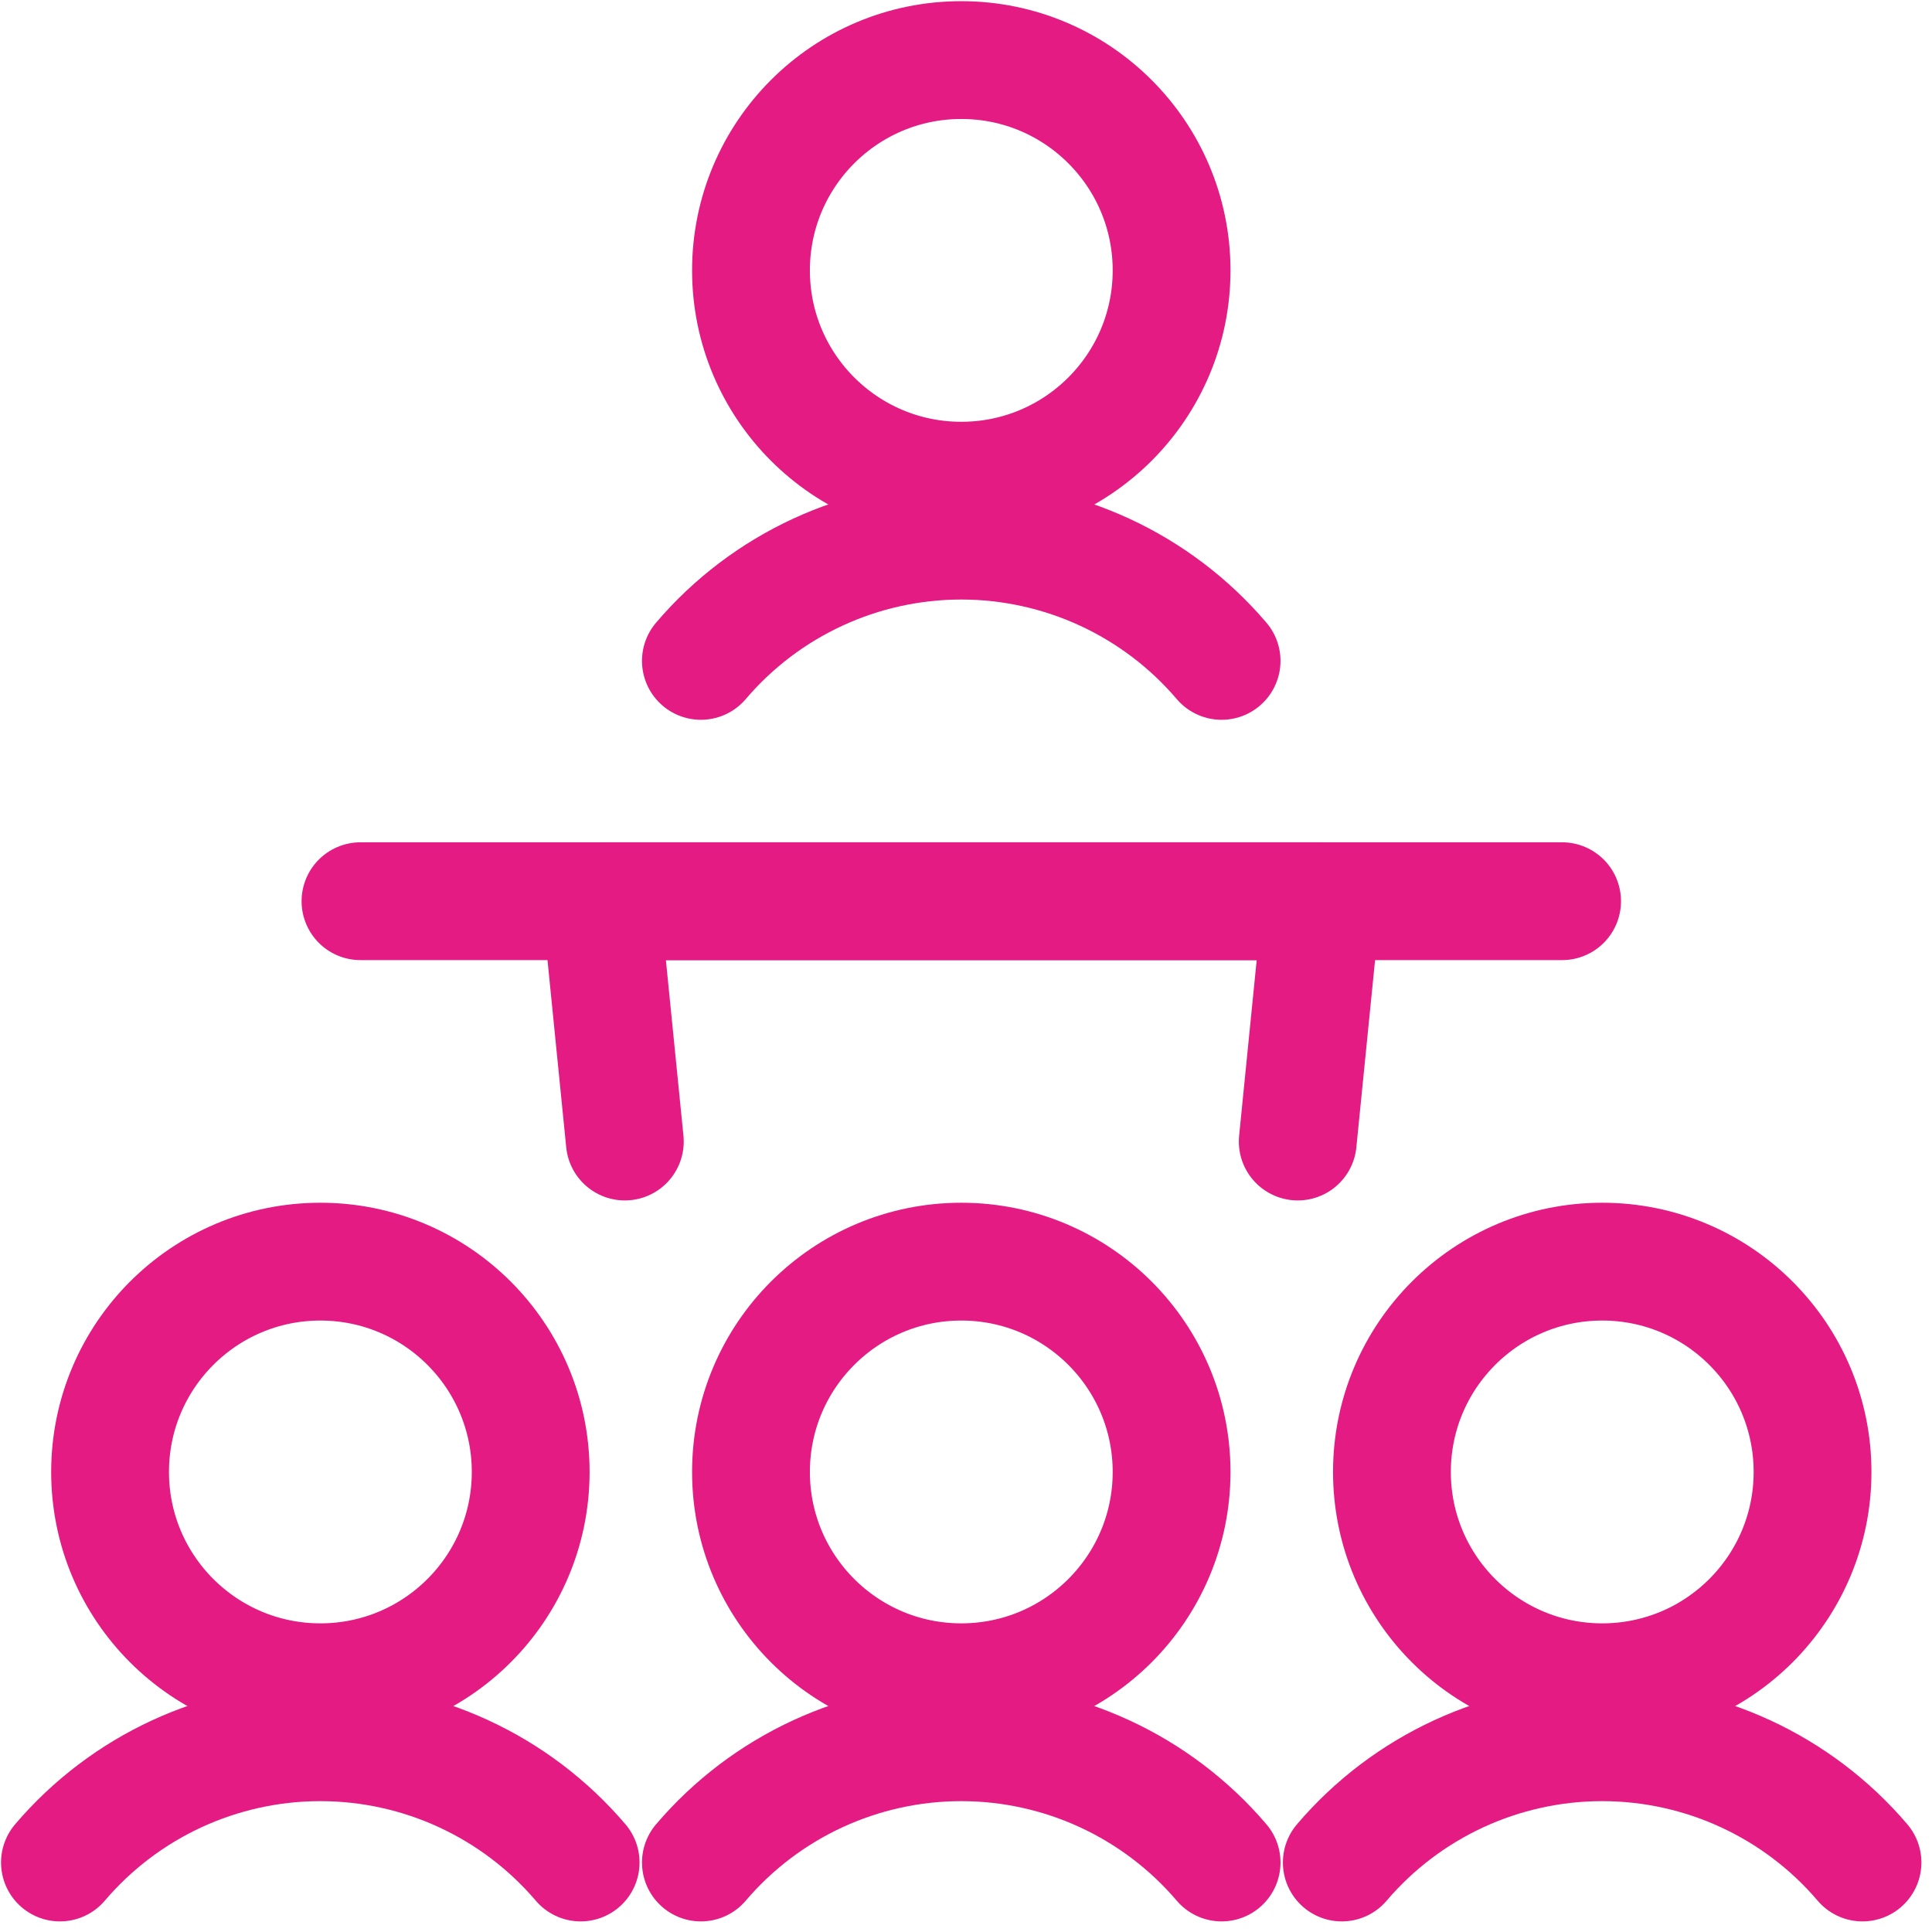 <?xml version="1.0" encoding="UTF-8"?>
<svg width="41px" height="41px" viewBox="0 0 41 41" version="1.1" xmlns="http://www.w3.org/2000/svg" xmlns:xlink="http://www.w3.org/1999/xlink">
    <!-- Generator: Sketch 60.1 (88133) - https://sketch.com -->
    <title>implacement-on-the-job</title>
    <desc>Created with Sketch.</desc>
    <g id="Landing-Español" stroke="none" stroke-width="1" fill="none" fill-rule="evenodd" stroke-linecap="round" stroke-linejoin="round">
        <g id="implacement-on-the-job" transform="translate(-67, -67)" stroke="#E31B83" stroke-width="2.5">
            <g transform="translate(68.272, 68.275)">
                <line x1="6.378" y1="17.85" x2="31.878" y2="17.85" id="Shape"></line>
                <polyline id="Shape" points="11.988 22.95 11.478 17.85 26.778 17.85 26.268 22.95"></polyline>
                <circle id="Oval" cx="19.128" cy="4.463" r="4.463"></circle>
                <path d="M24.652,12.75 C23.273,11.131 21.253,10.198 19.127,10.198 C17,10.198 14.981,11.131 13.602,12.75" id="Shape"></path>
                <circle id="Oval" cx="5.527" cy="29.962" r="4.463"></circle>
                <path d="M11.05,38.25 C9.671,36.631 7.652,35.698 5.525,35.698 C3.398,35.698 1.379,36.631 9.05941988e-14,38.25" id="Shape"></path>
                <circle id="Oval" cx="19.128" cy="29.962" r="4.463"></circle>
                <path d="M24.652,38.25 C23.273,36.631 21.253,35.698 19.127,35.698 C17,35.698 14.981,36.631 13.602,38.25" id="Shape"></path>
                <circle id="Oval" cx="32.73" cy="29.962" r="4.463"></circle>
                <path d="M38.253,38.25 C36.875,36.631 34.855,35.698 32.728,35.698 C30.602,35.698 28.582,36.631 27.203,38.25" id="Shape"></path>
            </g>
        </g>
    </g>
</svg>